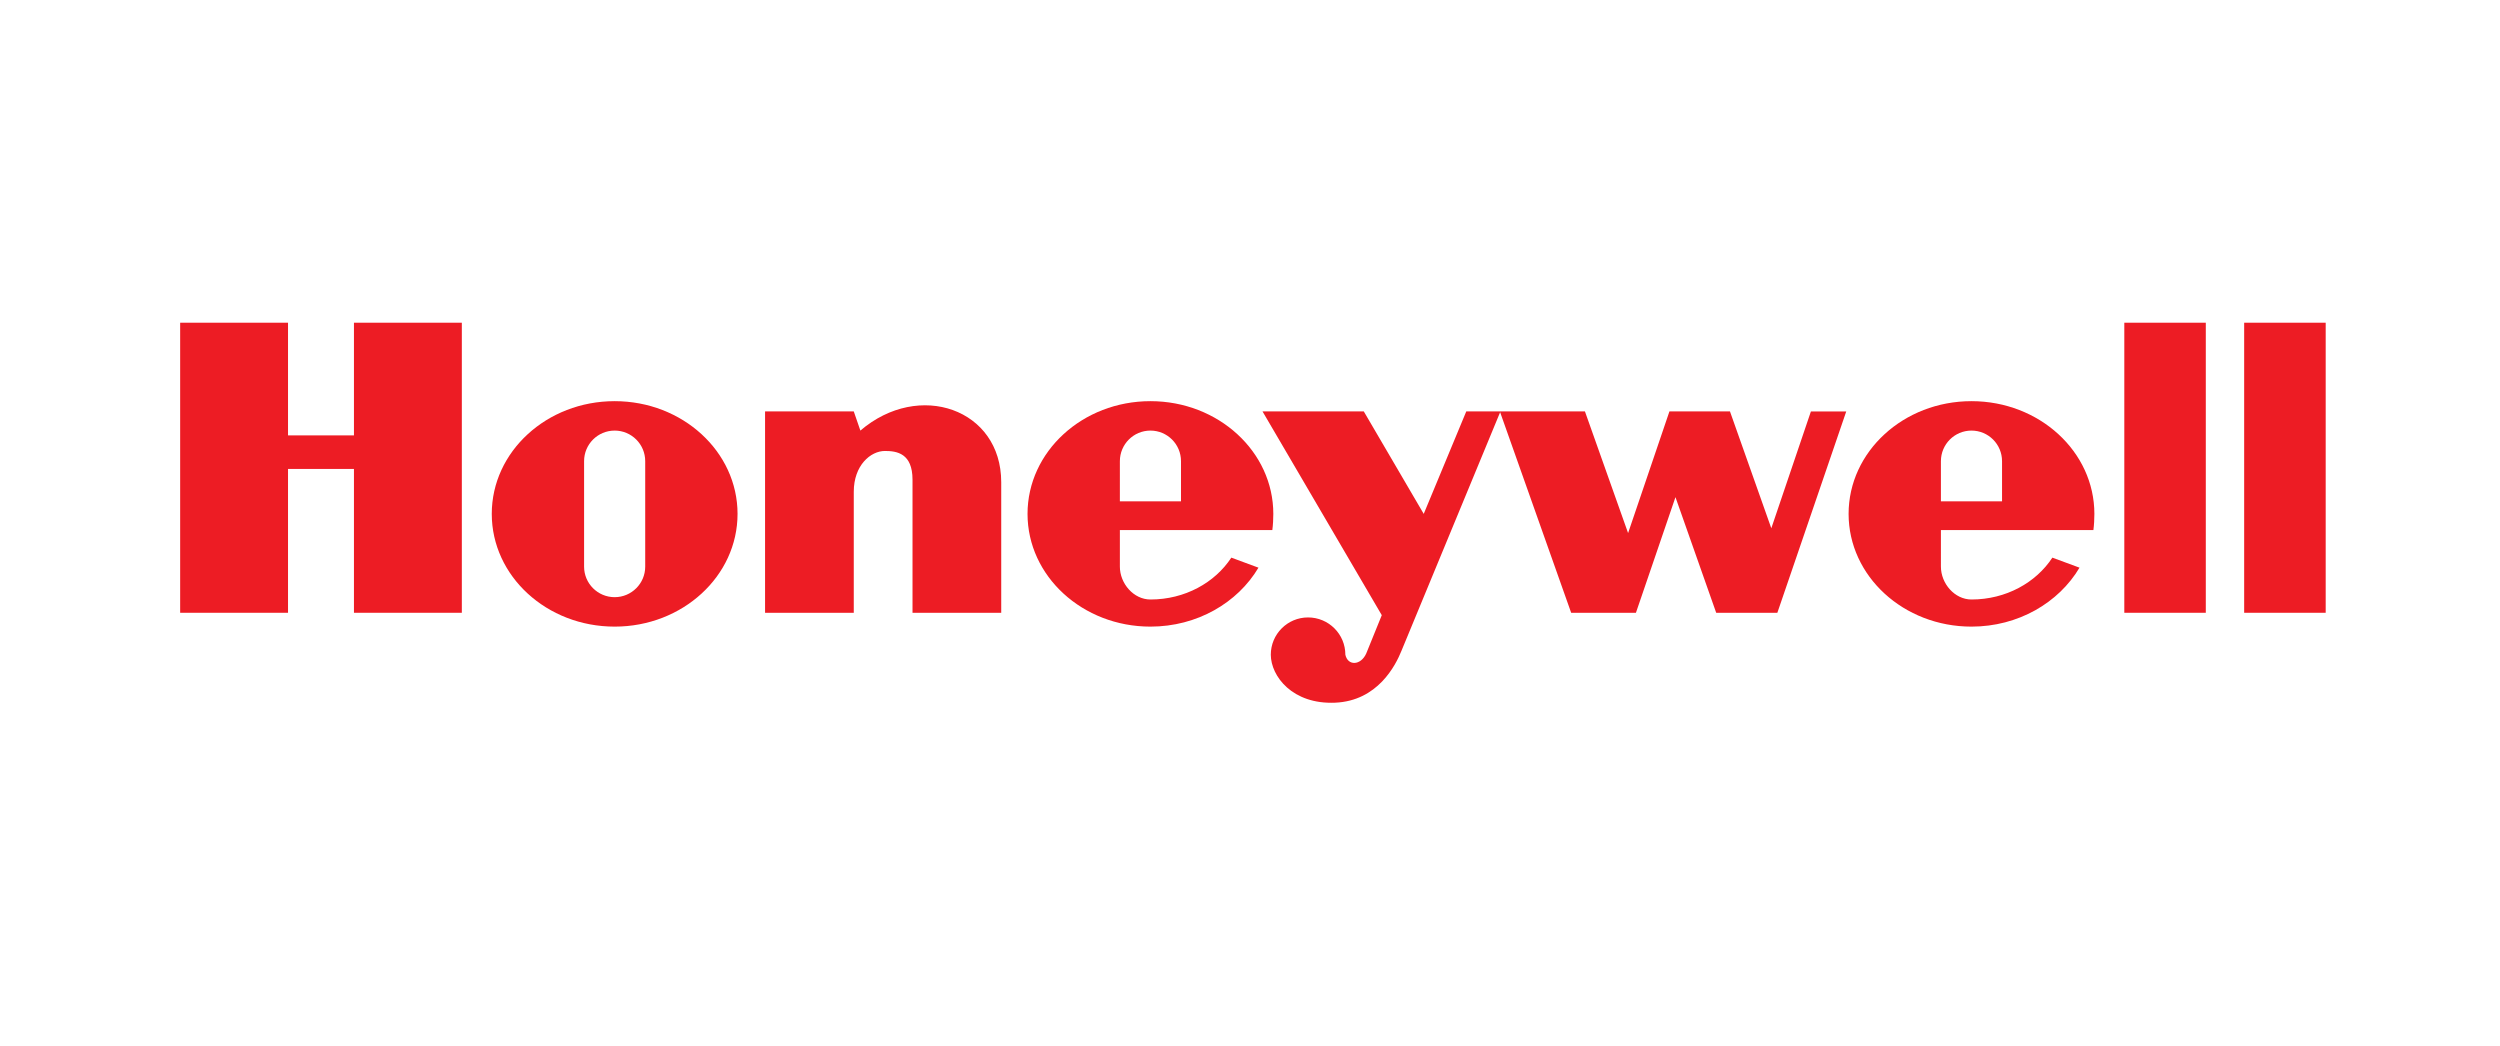 <?xml version="1.0" encoding="utf-8"?>
<!-- Generator: Adobe Illustrator 16.0.0, SVG Export Plug-In . SVG Version: 6.00 Build 0)  -->
<!DOCTYPE svg PUBLIC "-//W3C//DTD SVG 1.1//EN" "http://www.w3.org/Graphics/SVG/1.1/DTD/svg11.dtd">
<svg version="1.1" xmlns="http://www.w3.org/2000/svg" xmlns:xlink="http://www.w3.org/1999/xlink" x="0px" y="0px" width="153px"
	 height="64px" viewBox="0 0 153 64" enable-background="new 0 0 153 64" xml:space="preserve">
<g id="Layer_1">
	<rect x="130.008" y="19.75" fill="#ED1C24" width="4.987" height="17.752"/>
	<rect x="137.343" y="19.75" fill="#ED1C24" width="4.989" height="17.752"/>
	<polygon fill="#ED1C24" points="21.662,26.646 17.627,26.646 17.627,19.75 11.026,19.75 11.026,37.502 17.627,37.502 
		17.627,28.699 21.662,28.699 21.662,37.502 28.264,37.502 28.264,19.75 21.662,19.75 	"/>
	<path fill="#ED1C24" d="M52.655,26.352l-0.404-1.173h-5.429v12.323h5.429v-7.409c0-1.613,1.027-2.494,1.908-2.494
		c0.733,0,1.687,0.147,1.687,1.759v8.144h5.429v-7.996C61.274,25.032,56.249,23.271,52.655,26.352z"/>
	<path fill="#ED1C24" d="M108.404,32.33l-2.53-7.151h-3.705l-2.53,7.445l-2.641-7.445h-5.172h-0.037h-2.053l-2.604,6.271
		l-3.668-6.271h-6.198l7.299,12.47l-0.953,2.348c-0.331,0.734-1.122,0.771-1.276,0.073c0-1.261-1.021-2.283-2.283-2.283
		c-1.261,0-2.28,1.022-2.28,2.283c0.007,1.32,1.327,3.045,3.932,2.935s3.704-2.273,4.071-3.191l6.032-14.586l4.348,12.276h3.962
		l2.42-7.078l2.494,7.078h3.741l4.217-12.323h-2.163L108.404,32.33z"/>
	<path fill="#ED1C24" d="M37.617,24.551c-4.154,0-7.521,3.089-7.521,6.899c0,3.811,3.368,6.899,7.521,6.899
		c4.153,0,7.521-3.089,7.521-6.899C45.138,27.641,41.77,24.551,37.617,24.551z M39.487,34.678c0,1.032-0.837,1.869-1.87,1.869
		c-1.034,0-1.871-0.837-1.871-1.869v-6.454c0-1.035,0.837-1.872,1.871-1.872c1.033,0,1.87,0.837,1.87,1.872V34.678z"/>
	<path fill="#ED1C24" d="M77.867,32.44c0.04-0.289,0.06-0.691,0.06-0.99c0-3.81-3.366-6.899-7.52-6.899s-7.522,3.089-7.522,6.899
		c0,3.811,3.368,6.899,7.522,6.899c2.854,0,5.337-1.46,6.611-3.608l-1.661-0.614c-1.004,1.534-2.844,2.562-4.95,2.562
		c-1.033,0-1.871-0.979-1.871-2.012V32.44H77.867z M68.536,28.224c0-1.035,0.838-1.872,1.871-1.872s1.87,0.837,1.87,1.872v2.456
		h-3.741V28.224z"/>
	<path fill="#ED1C24" d="M128.116,32.44c0.04-0.289,0.06-0.691,0.06-0.99c0-3.81-3.367-6.899-7.521-6.899s-7.521,3.089-7.521,6.899
		c0,3.811,3.368,6.899,7.521,6.899c2.854,0,5.337-1.46,6.611-3.608l-1.661-0.614c-1.004,1.534-2.846,2.562-4.95,2.562
		c-1.034,0-1.871-0.979-1.871-2.012V32.44H128.116z M118.784,28.224c0-1.035,0.837-1.872,1.871-1.872c1.033,0,1.87,0.837,1.87,1.872
		v2.456h-3.741V28.224z"/>
</g>
<g id="Layer_2" display="none">
</g>
</svg>
